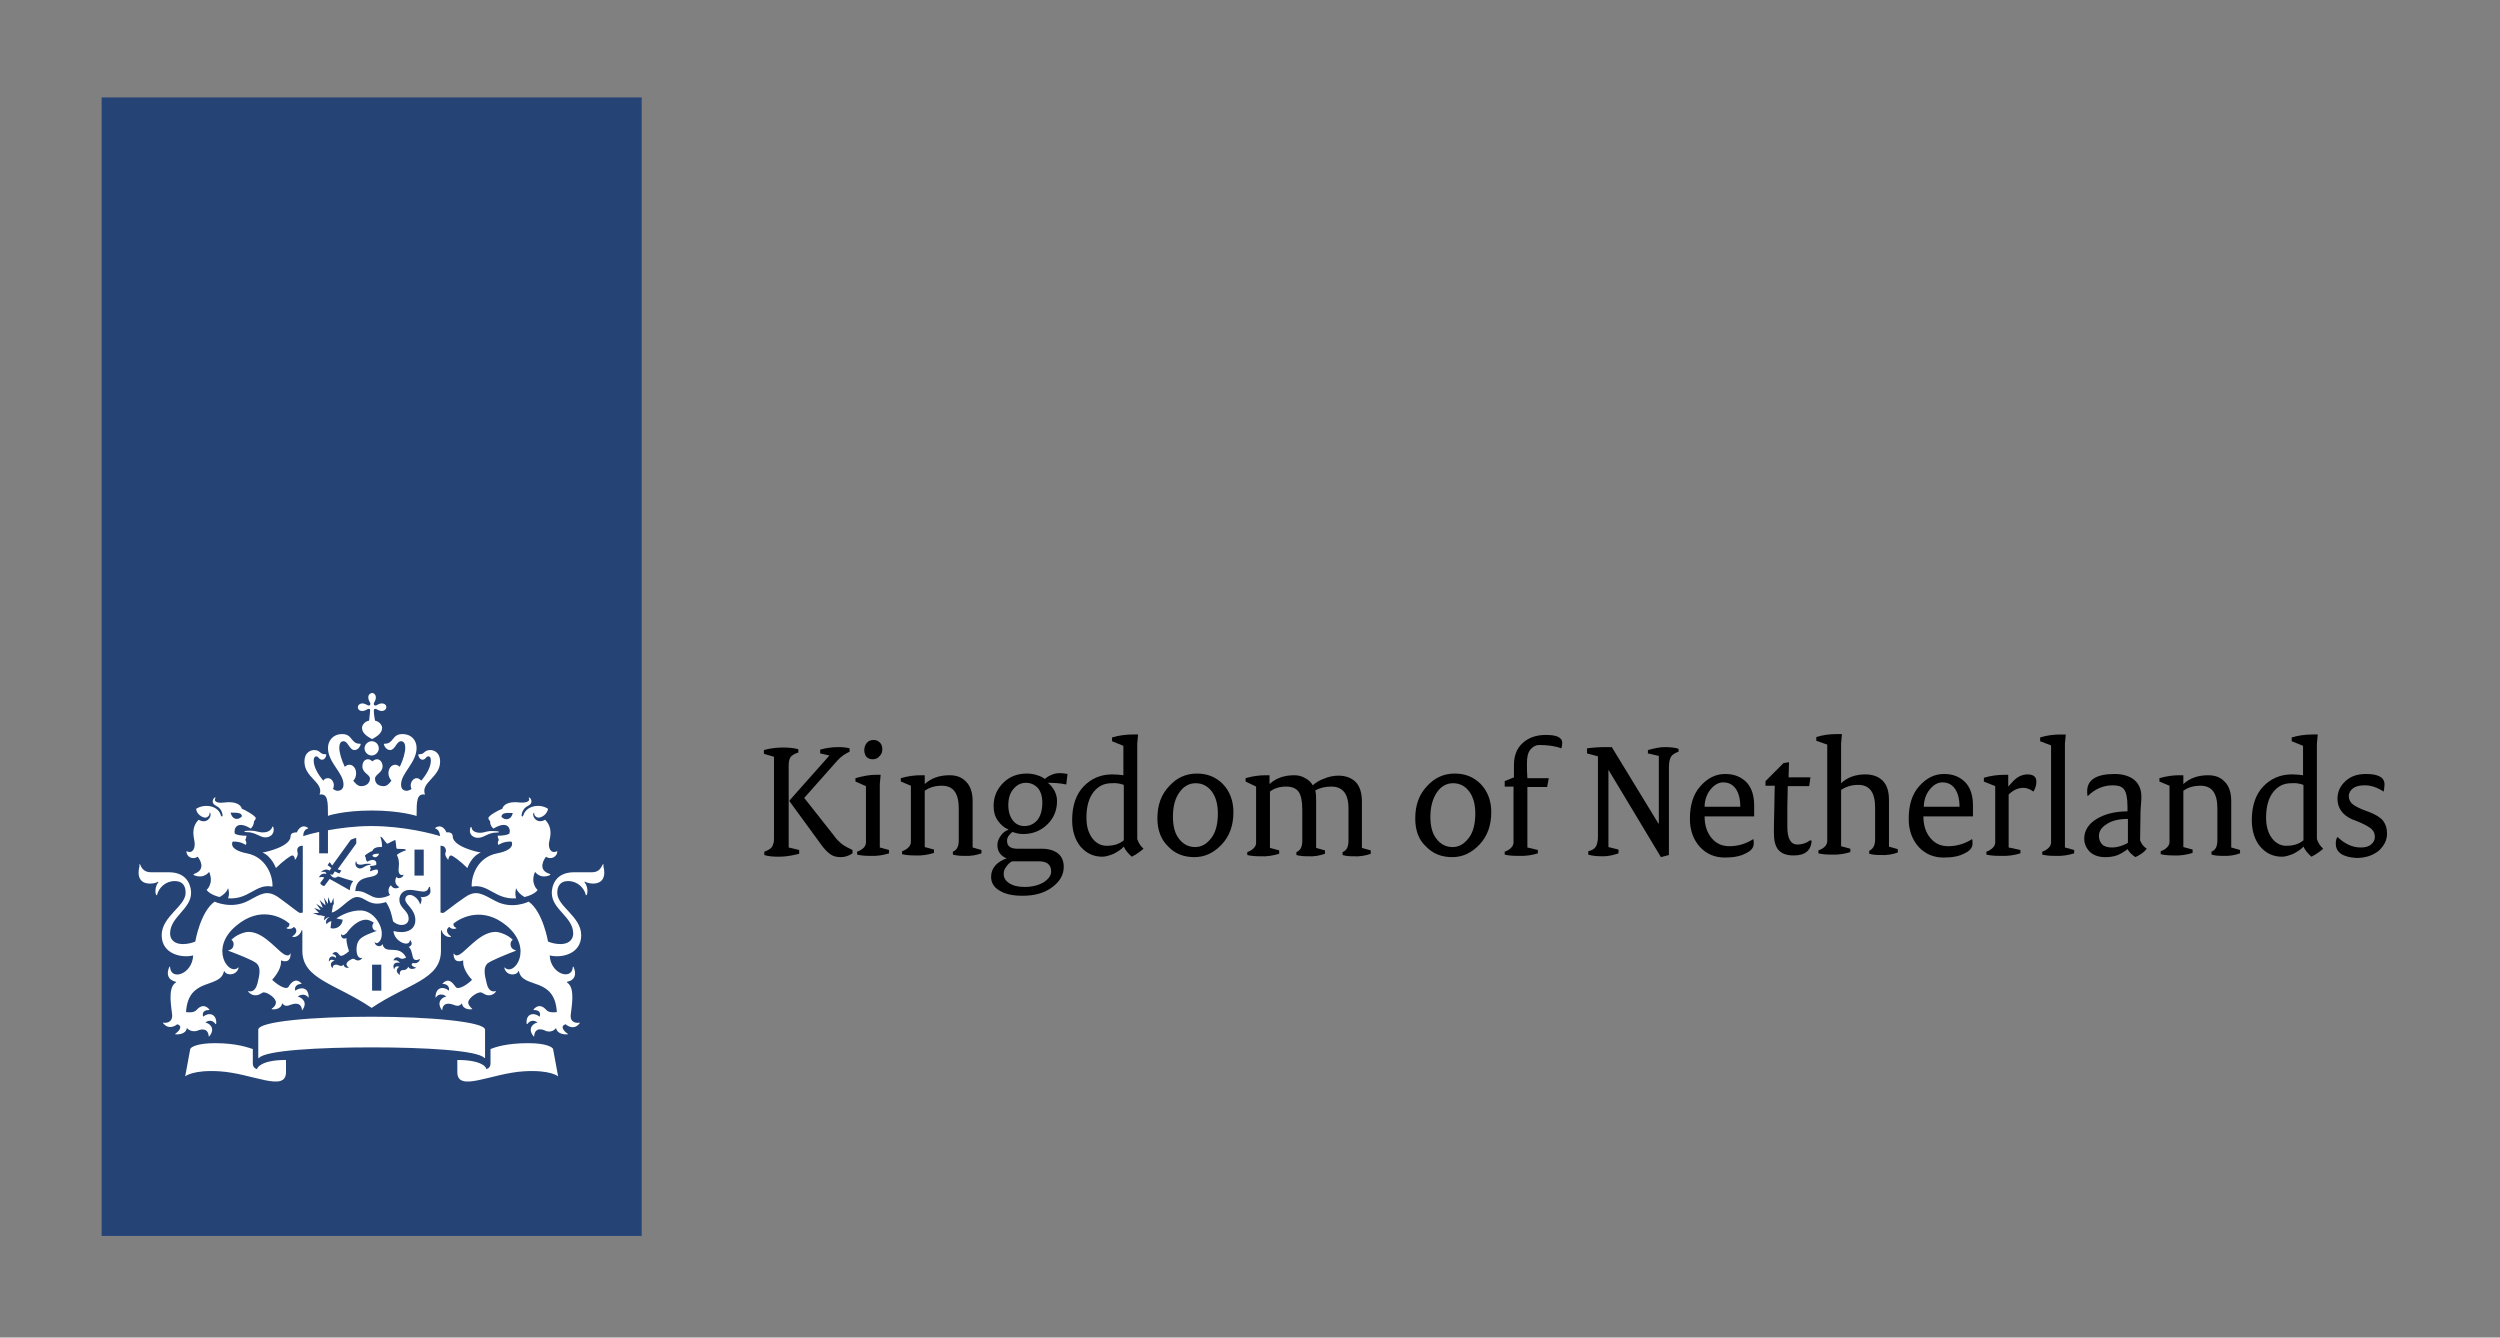 <?xml version="1.0" encoding="utf-8"?>
<!-- Generator: Adobe Illustrator 25.1.0, SVG Export Plug-In . SVG Version: 6.00 Build 0)  -->
<svg version="1.1" id="Layer_1" xmlns="http://www.w3.org/2000/svg" xmlns:xlink="http://www.w3.org/1999/xlink" x="0px" y="0px"
	 viewBox="0 0 595.3 318.5" style="enable-background:new 0 0 595.3 318.5;" xml:space="preserve">
<rect x="0" y="0" width="595.3" height="318.5" fill="#808080" stroke="none"/>
<style type="text/css">
	.st0{fill:#254475;}
	.st1{clip-path:url(#SVGID_2_);fill:#FFFFFF;}
	.st2{clip-path:url(#SVGID_2_);}
</style>
<rect x="24.2" y="23.2" class="st0" width="128.6" height="271.1"/>
<g>
	<defs>
		<rect id="SVGID_1_" width="595.3" height="318.5"/>
	</defs>
	<clipPath id="SVGID_2_">
		<use xlink:href="#SVGID_1_"  style="overflow:visible;"/>
	</clipPath>
	<path class="st1" d="M90.8,235.9h-2.2v-6.2h2.2V235.9z M100.9,208.5h-2.2v-6.2h2.2V208.5z M59.5,197.8c-0.2,0-1.3,0-1.3,0.2
		c0,0.2,0.5,0.1,1.3,0.2c1.8,0.3,2.5,1.2,3.7,1.2c1.1,0,2.3-0.8,1.9-2.4c-0.1-0.3-0.2-0.2-0.3,0c-0.2,0.7-1.1,1.2-2,1.2
		C61.6,198.3,61.3,197.8,59.5,197.8 M47.1,204c0.2,0.3,2.3,3-0.9,4.1c-0.1,0-0.2,0.2,0,0.3c2.4,1,3.6-0.8,3.6-0.8
		c1.2,2.8-0.6,4.3-0.6,4.3c0.3,0.5,1.4,1.3,3.1,1.7c0.7-0.4,1.6-1,2-2.1c0,0,0.5,1.2,0,2.4c4.9,0.4,6.6-3.5,10.4-2.8
		c0.1,0,0.2,0,0.2-0.2c0-2.4-1.5-6.8-6.1-7.7c-4.6-0.9-3.4-2.8-3.4-2.8c2-0.1,3.1,0.8,3.1,0.8c0.4-0.6-0.1-1.2-0.1-1.2
		c0.2-0.2,0.3-1,0.3-1c-2.2,0-2.8-0.5-2.8-0.5c-0.3-1.3,0.6-3.2,3.8-1.2c0.8-0.7,0.8-1.8,0.8-1.8c0.2-0.1,0.4-0.5,0.4-0.7
		c0-0.5-2.6-2-3.3-2.2c-0.2-0.8-1.2-1.9-4.3-1.5c-1.5,0.2-2.5-0.2-2-1.1c0.1-0.1-0.2-0.2-0.3,0c-0.3,0.3-0.8,1.3,0.5,1.9
		c1.4,0.7,1.5,2.1,1.5,2.3c0,0.3-0.3,0.3-0.4,0c-0.6-2.4-3.9-2.9-5.9-1.6c0.1,1.3,1.5,2.1,2.2,2.1c0.4,0,1-0.4,1-1
		c0-0.3,0.1-0.3,0.2,0c0.3,0.9-0.9,2.6-2.8,1.5c-1.9,1.9-1.1,4.2-1,5.1c0.3,1.6-0.4,3.1-1.8,2.4c-0.1,0-0.1-0.1-0.1,0.1
		C44.4,203.8,45.6,204.9,47.1,204 M57.6,194.4c-0.9,1-2.3,0.8-2.7-0.9C56.8,193.5,57.6,193.6,57.6,194.4 M114.3,198.3
		c-1,0-1.9-0.4-2-1.2c0-0.2-0.2-0.3-0.3,0c-0.5,1.6,0.7,2.4,1.8,2.4c1.3,0,2-0.9,3.7-1.2c0.8-0.1,1.3,0,1.3-0.2
		c0-0.2-1.2-0.2-1.3-0.2C115.8,197.8,115.5,198.3,114.3,198.3 M132.7,202.8c0-0.2-0.1-0.1-0.1-0.1c-1.4,0.7-2.2-0.8-1.8-2.4
		c0.2-0.9,0.9-3.2-1-5.1c-1.9,1.1-3.1-0.7-2.8-1.5c0.1-0.2,0.2-0.3,0.2,0c0,0.6,0.6,1,1,1c0.8,0,2.1-0.8,2.3-2.1
		c-1.9-1.3-5.2-0.8-5.9,1.6c-0.1,0.3-0.4,0.3-0.4,0c0-0.2,0.1-1.6,1.5-2.3c1.3-0.6,0.8-1.6,0.5-1.9c-0.1-0.1-0.4-0.1-0.3,0
		c0.5,0.8-0.6,1.2-2,1.1c-3.1-0.4-4.1,0.7-4.3,1.5c-0.7,0.2-3.3,1.6-3.3,2.2c0,0.2,0.2,0.6,0.4,0.7c0,0-0.1,1.1,0.8,1.8
		c3.3-2,4.2-0.1,3.8,1.2c0,0-0.6,0.5-2.8,0.5c0,0,0.1,0.8,0.3,1c0,0-0.5,0.6-0.1,1.2c0,0,1.1-0.9,3.1-0.8c0,0,1.2,1.9-3.4,2.8
		c-4.7,0.9-6.1,5.3-6.1,7.7c0,0.1,0,0.2,0.2,0.2c3.8-0.7,5.5,3.2,10.4,2.8c-0.4-1.1,0-2.4,0-2.4c0.4,1,1.3,1.7,2,2.1
		c1.7-0.4,2.9-1.2,3.1-1.7c0,0-1.8-1.5-0.6-4.3c0,0,1.2,1.8,3.5,0.8c0.2-0.1,0.2-0.2,0-0.3c-3.2-1-1.1-3.8-0.9-4.1
		C131.4,204.9,132.7,203.8,132.7,202.8 M122.1,193.6c-0.3,1.6-1.8,1.9-2.7,0.9C119.5,193.6,120.3,193.5,122.1,193.6 M87.7,166.1
		c0,0.4,0.2,0.8,0.3,1c0.3,0.4,0.2,0.6,0.1,0.8c-0.1,0.1-0.4,0.2-0.8-0.1c-0.2-0.1-0.6-0.3-1-0.3c-0.7,0-1.1,0.5-1.1,0.9
		s0.3,0.9,1.1,0.9c0.4,0,0.8-0.2,1-0.3c0.4-0.3,0.6-0.2,0.8-0.1c0.1,0.1-0.1,1.6-0.2,2.7c-1.2,0.2-1.7,1.2-1.7,1.7
		c0,1.4,1.5,2.2,2.4,2.7c0.9-0.5,2.4-1.3,2.4-2.7c0-0.5-0.6-1.5-1.7-1.7c-0.2-1.1-0.4-2.5-0.2-2.7c0.1-0.1,0.4-0.2,0.8,0.1
		c0.2,0.1,0.6,0.3,1,0.3c0.7,0,1.1-0.5,1.1-0.9s-0.3-0.9-1.1-0.9c-0.4,0-0.8,0.2-1,0.3c-0.4,0.3-0.6,0.2-0.8,0.1
		c-0.1-0.1-0.2-0.4,0.1-0.8c0.1-0.2,0.3-0.6,0.3-1c0-0.7-0.5-1.1-0.9-1.1C88.1,165.1,87.7,165.4,87.7,166.1 M88.5,176.5
		c-0.9,0-1.7,0.8-1.7,1.7c0,0.9,0.8,1.7,1.7,1.7c0.9,0,1.7-0.8,1.7-1.7C90.2,177.3,89.5,176.5,88.5,176.5 M88.5,193
		c6.9,0,10.7,1.3,10.7,1.3c0-3.5,0-5.4,2-5.1c-1.1-2.9,3.6-4.1,3.6-7.8c0-2.5-1.8-2.8-2.3-2.8c-1.6,0-1.3,1-2.6,1
		c-0.2,0-0.3,0-0.3,0.1c0,0.4,0.4,1.2,1,1.2c0.8,0,0.8-0.8,1.4-0.8c0.3,0,0.6,0.2,0.6,1c0,1.6-1.1,3.4-2.3,4.8
		c-0.3-0.4-0.7-0.6-1.1-0.6c-0.7,0-1.4,0.8-1.4,1.7c0,0.4,0.1,0.6,0.2,0.9c-0.4,0.2-0.8,0.4-1.1,0.4c-0.6,0-1.4-0.2-1.4-1.5
		c0-2.7,3.7-5.2,3.7-8.7c0-1.7-1.1-3.3-3.4-3.3c-2.5,0-2,2.3-4.2,2.3c-0.1,0-0.2,0-0.2,0.1c0,0.1,0.4,1.4,1.5,1.4
		c1.2,0,1.5-2.1,2.6-2.1c0.4,0,1,0.2,1,1.6c0,1.1-0.5,2.8-1.3,4.5c-0.3-0.3-0.7-0.5-1.1-0.5c-0.9,0-1.6,0.9-1.6,2
		c0,0.7,0.3,1.3,0.7,1.8c-0.5,0.7-1.1,1.3-1.8,1.3c-1.5,0-2.1-0.8-2.1-1.8c0-1,1.8-1.4,1.8-2.9c0-1.1-0.7-1.7-1.3-1.7
		c-0.7,0-1.1,0.5-1.1,0.5c-0.1,0-0.4-0.5-1.1-0.5c-0.7,0-1.3,0.6-1.3,1.7c0,1.6,1.8,1.9,1.8,2.9c0,0.9-0.7,1.8-2.1,1.8
		c-0.8,0-1.3-0.6-1.9-1.3c0.5-0.4,0.7-1.1,0.7-1.8c0-1.1-0.7-2-1.6-2c-0.4,0-0.8,0.2-1.1,0.5c-0.8-1.7-1.3-3.4-1.3-4.5
		c0-1.4,0.6-1.6,1-1.6c1.1,0,1.4,2.1,2.6,2.1c1.1,0,1.5-1.3,1.5-1.4c0-0.1-0.1-0.1-0.2-0.1c-2.2,0-1.7-2.3-4.2-2.3
		c-2.3,0-3.4,1.7-3.4,3.3c0,3.5,3.7,5.9,3.7,8.7c0,1.2-0.8,1.5-1.4,1.5c-0.3,0-0.6-0.1-1.1-0.4c0.1-0.3,0.2-0.6,0.2-0.9
		c0-0.9-0.6-1.7-1.4-1.7c-0.5,0-0.9,0.2-1.1,0.6c-1.2-1.4-2.3-3.2-2.3-4.8c0-0.8,0.4-1,0.6-1c0.6,0,0.6,0.8,1.4,0.8
		c0.6,0,1-0.7,1-1.2c0-0.1-0.2-0.1-0.3-0.1c-1.3,0-1.1-1-2.6-1c-0.5,0-2.3,0.3-2.3,2.8c0,3.8,4.7,4.9,3.6,7.8c2-0.3,2,1.6,2,5.1
		C77.8,194.3,81.7,193,88.5,193 M76,198.1c-1.9,0.4-3.2,0.8-3.8,1c0-0.8,0.3-1.6,1.1-1.8c0.1,0,0.1-0.1,0-0.2
		c-1.7-1.1-2.6,1-2.6,1.1c-0.6,0-1.5,0.1-1.5,0.9c0,2.4-5.4,3.7-6.7,3.9c2.2,0.9,3.2,3.7,3.2,3.7c1.6-1.6,3.5-3,3.9-3
		c0.4,0,0.6,0.5,0.6,0.9c0,0.1,0.1,0.1,0.2,0c0.8-1.3,0.4-1.5,0.4-1.9c-0.1-0.3,0-1.4,1.3-1.3v15.9l-0.6,0.1
		c-0.3,0.1-2.6-1.9-5.3-3.8c-2.7-1.8-4.1-0.7-7.1,0.9c-4,2.1-8,0.2-8,0.2c-3.4,2.4-4.6,9.5-4.6,9.5c-0.7,0.3-1.8,0.6-2.9,0.6
		c-2.6,0-3.1-1.6-3.1-2.5c0-4,5-5.8,5-9.7c0-1-0.4-4.9-5.3-4.9c-0.6,0-4.3,0-4.3,0c-1.8,0-2.3-1.3-2.5-1.8c-0.1-0.2-0.3-0.1-0.2,0.1
		c0.1,0.3-0.2,0.8-0.2,1.8c0,1.6,0.9,2.6,2.7,2.6c0.8,0,1.6-0.2,1.8-0.4c0.2-0.1,0.3,0.1,0.2,0.1c-0.8,0.9-0.8,2.6-0.5,3
		c0.1,0.1,0.2,0.1,0.2,0c0.4-1.7,2-3.3,4.2-3.3c2.6,0,2.6,2.2,2.6,2.8c0,3.2-5.7,5.6-5.7,10.1c0,4.5,4.8,5.5,7.5,4.8
		c-0.2,4.5-5.3,6.1-5.5,2.8c0-0.2-0.1-0.2-0.2,0c-0.7,1.6-0.4,3,1.6,3.5c0.1,0,0.1,0.1-0.1,0.2c-2,1.3-0.9,6.2-0.8,7.7
		c0.1,2.1-2,1.9-2.1,1.8c-0.1,0-0.2,0,0,0.2c1.5,1.8,3.3,0.2,3.3,0.2c1.4,0.4,0.5,1.6-0.4,2.2c-0.1,0.1-0.1,0.2,0,0.2
		c0.2,0,2.4,0.2,2.7-1.5c1,1.1,2.4,0.7,2.6,0.6c0.4-0.2,2.4-0.9,2.6,1.3c0,0.2,0.1,0.1,0.2,0c1.5-1.9-0.1-3.1-1-3.2
		c0.1-0.1,1.3-1.1,2.4,0.3c0.1,0.1,0.1,0.1,0.2-0.1c0.1-2.4-1.9-2.7-3.1-1.6c-0.1-0.2-0.5-1.6,1.4-1.6c0,0,0.1-0.1,0-0.2
		c-1.5-1.6-2.7-0.1-3,0.2c-0.7,0.8-2.3,0.5-2.5,0.5c0.5-8.4,8-5.5,9-9.6c0-0.2,0.1-0.1,0.2-0.1c0.3,1,2.8,1.1,3.3-0.8
		c0-0.1,0-0.2-0.1-0.1c-2.2,2.1-7-4.6-0.4-10c5.6-4.7,10.7-2.1,12.6-0.5c0.1,0.7-0.3,0.9-0.6,1c-0.1,0-0.1,0.1,0,0.2
		c0.5,0.2,1.3,0.1,1.7-0.4c1.2,0.9,0.2,1.9-0.3,2.2c-0.1,0.1-0.1,0.2,0,0.2c1.1,0.2,2-0.9,2.1-1.6l0.2,0.1v4.8
		c0,6.8,7.9,7.8,16.5,13.6c8.6-5.8,16.5-6.7,16.5-13.6v-4.8l0.2-0.1c0,0.7,1,1.8,2.1,1.6c0.1,0,0.2-0.1,0-0.2
		c-0.5-0.3-1.5-1.4-0.3-2.2c0.4,0.5,1.1,0.6,1.6,0.4c0.1-0.1,0.1-0.1,0-0.2c-0.3-0.1-0.7-0.3-0.6-1c1.9-1.5,7-4.1,12.6,0.5
		c6.6,5.5,1.8,12.2-0.4,10c-0.1-0.1-0.1,0-0.1,0.1c0.5,2,3,1.8,3.3,0.8c0-0.1,0.1-0.2,0.2,0.1c1,4.1,8.5,1.1,9,9.6
		c-0.2,0-1.8,0.3-2.5-0.5c-0.3-0.3-1.5-1.8-3-0.2c-0.1,0.1,0,0.2,0,0.2c1.9,0,1.5,1.3,1.4,1.6c-1.3-1.1-3.3-0.8-3.1,1.6
		c0,0.2,0.1,0.2,0.2,0.1c1.1-1.4,2.3-0.4,2.4-0.3c-0.9,0.1-2.5,1.3-1,3.2c0.1,0.1,0.2,0.2,0.2,0c0.2-2.3,2.2-1.5,2.6-1.3
		c0.3,0.2,1.7,0.6,2.6-0.6c0.4,1.7,2.5,1.5,2.7,1.5c0.2,0,0.2-0.1,0-0.2c-0.9-0.6-1.8-1.8-0.4-2.2c0,0,1.8,1.7,3.3-0.2
		c0.1-0.2,0-0.2,0-0.2c-0.2,0.1-2.3,0.3-2.1-1.8c0.1-1.5,1.2-6.4-0.8-7.7c-0.1-0.1-0.2-0.2-0.1-0.2c2-0.4,2.3-1.9,1.6-3.5
		c-0.1-0.2-0.2-0.2-0.2,0c-0.2,3.2-5.3,1.7-5.5-2.8c2.8,0.7,7.5-0.3,7.5-4.8c0-4.5-5.7-6.8-5.7-10.1c0-0.5,0-2.8,2.6-2.8
		c2.2,0,3.8,1.6,4.2,3.3c0,0.1,0.1,0.1,0.2,0c0.3-0.4,0.3-2.1-0.5-3c-0.1-0.1,0-0.2,0.2-0.1c0.2,0.1,1,0.4,1.8,0.4
		c1.8,0,2.7-1,2.7-2.6c0-1-0.3-1.5-0.2-1.8c0.1-0.2-0.1-0.3-0.2-0.1c-0.3,0.5-0.7,1.8-2.5,1.8c0,0-3.7,0-4.3,0
		c-4.9,0-5.3,3.9-5.3,4.9c0,4,5.1,5.7,5.1,9.7c0,0.9-0.5,2.5-3.1,2.5c-1.1,0-2.2-0.3-2.9-0.6c0,0-1.2-7.1-4.6-9.5c0,0-4,2-8-0.2
		c-3-1.6-4.5-2.7-7.1-0.9c-2.7,1.8-5,3.8-5.3,3.8l-0.6-0.1v-15.9c1.2-0.1,1.3,1,1.3,1.3c-0.1,0.4-0.5,0.7,0.4,1.9
		c0.1,0.1,0.2,0.1,0.2,0c0-0.3,0.2-0.9,0.6-0.9c0.4,0,2.3,1.4,3.9,3c0,0,0.9-2.8,3.2-3.7c-1.3-0.2-6.7-1.5-6.7-3.9
		c0-0.8-0.9-1-1.5-0.9c0-0.1-0.9-2.2-2.6-1.1c-0.1,0.1-0.1,0.2,0,0.2c0.7,0.2,1,0.9,1.1,1.8c-1.6-0.5-8.4-2.4-16.4-2.4
		c-3.9,0-7.5,0.5-10.3,1v5.5H76V198.1 M61.2,254.6c-0.6-0.2-1-0.6-1-1.4v-3.4c-1-0.3-3.7-1.4-9-1.4c-4.4,0-5.8,1-5.9,1.4l-1.2,6.5
		c0,0,1.8-1.6,8.2-1.2c7.8,0.5,15.8,5.1,15.8,0.2v-2.9C62.1,252.4,61.2,254.3,61.2,254.6 M108.9,252.4v2.9c0,4.9,8,0.3,15.8-0.2
		c6.4-0.4,8.2,1.2,8.2,1.2l-1.2-6.5c-0.1-0.4-1.5-1.4-5.9-1.4c-5.3,0-8,1-9,1.4v3.4c0,0.8-0.4,1.2-1,1.4
		C115.9,254.3,115,252.4,108.9,252.4 M88.5,249.4c12.5,0,25.2,0.7,26.8,2.5c0.1,0.1,0.2,0,0.2-0.1l0-6.6c0-1.9-13.1-3.1-27-3.1
		c-13.9,0-27,1.1-27,3.1l0,6.6c0,0.1,0.1,0.3,0.2,0.1C63.3,250.1,76,249.4,88.5,249.4 M77.4,218.2l-1.3-0.3L76,218l-1.5-0.6
		c0,0,1.1,0,1.3,0c0.1,0,0.1-0.1,0.1-0.1c-0.6-0.6-1.1-1.1-1.1-1.1s0.6,0.2,1.4,0.5c0.1,0,0.1,0,0.1-0.1c-0.4-0.6-1-1.4-1-1.4
		s1.2,0.8,1.4,0.9c0.1,0.1,0.1,0,0.1-0.1c-0.3-0.8-0.7-1.7-0.7-1.7l1.3,1.2c0.1,0.1,0.1,0,0.1-0.1c-0.1-0.6-0.4-1.7-0.4-1.7l0.9,1.4
		c0.1,0.1,0.1,0.1,0.1,0c0-0.3,0-1.5,0-1.5s0.4,0.9,0.6,1.4c0,0.1,0.1,0.1,0.2,0c0.1-0.1,0.5-1.2,0.5-1.2l0.1,1.6l-0.2,0l-0.3,1.9
		c1.9-0.4,4.2-3.7,6-3.7c2.1,0,2.9,2.5,6.9,1.2c1,1.5,1.3,2.8,1.7,4.6c1.5,1.4,3.7,1,3.7-0.6c0-2.1-2.2-2.4-2.2-4.6
		c0-1,0.7-2.3,2.5-2.3c1,0,2.4,0.4,3.2,0.4c1,0,1.2-0.7,1.3-1c0.1-0.2,0.4-0.1,0.3,0c0,0.2,0.1,0.5,0.1,0.9c0,1.4-2,1.5-2.2,1.4
		c-0.1-0.1-0.2,0-0.1,0.1c0.3,0.2,0.2,1-0.1,1.6c0,0.1-0.1,0-0.1,0c-0.2-1-1.4-2.2-2.4-2.2c-0.4,0-1.1,0.2-1.1,1.1
		c0,1.2,2.4,2.3,2.4,4.9c0,2.6-2.6,3.3-5.2,2.6c0.1,2.5,3.8,4,3.9,2.2c0-0.1,0.1,0,0.1,0c0.6,0.8,0.3,1.3-0.4,1.6
		c0.6,0.3,0.8,1.6,1,2.4c0.3,1.2,1.5,0.5,1.6,0.5c0.1,0,0.1,0,0.1,0.1c-0.5,1.2-1.7,0.8-1.7,0.8c-0.7,0.5,0.1,0.9,0.7,1.1
		c0.1,0,0.1,0.1,0,0.1c-0.4,0.2-1.4,0.5-1.8-0.3c-0.3,0.8-1,0.8-1.3,0.8c-0.5,0-0.8,0.5-0.7,1.1c0,0.1,0,0.1-0.1,0
		c-1.1-0.8-0.5-1.6,0-1.9c-0.1,0-0.9-0.4-1.2,0.5c0,0.1-0.1,0.1-0.1,0c-0.5-1.3,0.6-1.7,1.4-1.4c-0.1-0.2-0.5-0.8-1.5-0.6
		c0,0-0.1,0,0-0.1c0.2-0.4,0.7-1,1.6-0.4c0.5,0.3,1.3-0.1,1.4-0.2c-1.7-3.3-4.9-0.5-5.6-3.1c0-0.1-0.1-0.1-0.1,0
		c-0.2,0.6-1.6,0.6-1.8-0.5c0-0.1,0-0.1,0.1,0c0.2,0.2,0.6,0.4,1.2-0.4c0.4-0.6,0.4-1.3,0.4-1.8c0-2-2-5.4-5.1-5.4
		c-2,0-4.1,0.8-5.7,1.9l1.5,0.3c-0.1,1.5-1.6,2.4-2.9,2l0.2-1.7c-0.2,0.1-0.8,0.3-1.1,0.7c0,0-0.1,0-0.1,0c-0.3-1,0.5-1.5,0.8-1.6
		c0,0,0,0,0,0c-0.7,0-1.1,0.5-1.2,0.7c0,0,0,0-0.1,0C77.2,219,77.1,218.5,77.4,218.2 M81.8,229.7c-0.6,0.7-1.1,0-1.8,0
		c-0.7,0-0.8,0.6-0.8,0.8c0,0,0,0.1-0.1,0c-0.8-1.1,0.1-1.7,0.6-1.7c-0.1-0.1-0.9-0.6-1.3,0.1c0,0.1-0.1,0-0.1,0
		c0-1.3,1-1.4,1.7-0.8c0.1-0.5-0.2-0.8-0.8-0.9c-0.1,0-0.1,0,0-0.1c0.2-0.3,0.5-0.4,0.7-0.4c0.7,0,0.8,0.9,1.3,0.9
		c0.7,0,1.8-1,1.9-1.1c0-0.1-0.7-1.9-0.6-3.1c0,0,0-0.1-0.1,0c-0.3,0.2-1.2,0.2-1.2-0.9c0-0.1,0-0.1,0.1,0c0.4,0.5,1-0.1,1.3-0.4
		c0.3-0.4,2.2-3.1,4.6-3.1c0.5,0,1.2,0.3,1.8,0.7c-0.8,1,0,2,0.6,1.9c0.1,0,0.1,0.1,0,0.1c-3.2,1.2-4.7,1.7-4.7,4.4
		c0,1.4,0.5,2.2,1.3,2c0.1,0,0.1,0,0,0.1c-0.3,0.4-0.7,0.5-0.9,0.5c-0.7,0-0.8-0.4-1.2-0.4c-0.4,0-1.6,0.7-1.6,1.3
		c0,0.2,0.1,0.5,0.6,0.8c0,0,0,0,0,0C82.9,230.5,82,230.6,81.8,229.7 M90.3,203.3c-1-0.1-1.7,0.2-1.6,0.5
		C89.1,204.3,89.8,204.3,90.3,203.3 M86.6,205.8c0.7-0.2,1.5-0.1,1.6-0.1c0.1,0,0.1,0.2,0,0.2c-1.5,0.2-1.6,0.9-2.5,0.9
		c-0.6,0-1.3-0.6-1-1.6c0-0.1,0.1-0.1,0.2,0C84.8,205.7,85.4,206.1,86.6,205.8 M67.2,238.9c1,1.3,1.9,0.1,3.2,0.1
		c0.6,0,1.4,0.2,1.5,1.5c0,0.1,0.1,0.1,0.1,0c1.4-1.9-0.2-3-1.1-3.2c0.2-0.2,1.6-1,2.5,0.2c0.1,0.1,0.1,0,0.1,0
		c0-2.4-1.8-2.6-3.2-1.6c-0.3-1,0.5-1.6,1.4-1.6c0.1,0,0.1-0.1,0.1-0.1c-1.6-1.8-2.9,0.4-3.1,0.8c-0.7,0.9-3-0.8-3.9-1.7
		c0,0,2.1-2.2,2.1-4.1c0-0.1,0-0.3,0-0.4c0-0.1,0-0.1,0.1-0.1c0.2,0.1,0.5,0.2,0.8,0.2c0.5,0,1.4-0.1,1.4-1.8c0-0.1-0.1-0.1-0.1,0
		c-0.2,0.4-0.5,0.4-0.7,0.4c-1.7,0-5.1-5.6-9.2-5.6c-1.1,0-3.1,0.8-4.1,1.9c0.5,0.3,0.6,0.9,0.5,1.3c-0.1,0.7-0.6,1.1-1.2,1.2
		c-0.1,0-0.1,0.1,0,0.1c2.1,0.8,5.8,2.2,6.7,3c1,0.9,0.8,2.5,0.2,4.8c-0.6,2.2-1.8,1.9-2.2,1.8c-0.1,0-0.1,0,0,0.1
		c0.5,0.7,1.2,0.9,1.7,0.9c1.1,0,1.5-0.7,2-0.7c0.9,0,2.9,1.3,2.9,2.4c0,0.6-0.4,1.1-1,1.5c0,0,0,0.1,0,0.1
		C65,240.4,66.9,240.5,67.2,238.9 M112.5,240.3C112.6,240.3,112.6,240.2,112.5,240.3c-0.5-0.5-1-1-1-1.6c0-1,2-2.4,2.9-2.4
		c0.6,0,1,0.7,2,0.7c0.6,0,1.2-0.2,1.7-0.9c0,0,0-0.1,0-0.1c-0.4,0.1-1.7,0.4-2.2-1.8c-0.6-2.3-0.8-3.9,0.2-4.8
		c0.9-0.7,4.6-2.2,6.7-3c0.1,0,0.1-0.1,0-0.1c-0.6-0.2-1.1-0.5-1.2-1.2c-0.1-0.4,0-1,0.5-1.3c-1-1.1-3.1-1.9-4.1-1.9
		c-4.1,0-7.6,5.6-9.2,5.6c-0.2,0-0.5-0.1-0.7-0.4c-0.1-0.1-0.1-0.1-0.1,0c0,1.7,0.9,1.8,1.4,1.8c0.3,0,0.6-0.1,0.8-0.2
		c0.1,0,0.1,0,0.1,0.1c0,0.1,0,0.2,0,0.4c0,2,2.1,4.1,2.1,4.1c-0.9,1-3.3,2.6-3.9,1.7c-0.3-0.3-1.5-2.6-3.1-0.8
		c-0.1,0.1,0,0.1,0.1,0.1c0.9,0,1.6,0.6,1.4,1.6c-1.3-1.1-3.2-0.9-3.2,1.6c0,0.1,0.1,0.1,0.1,0c0.9-1.3,2.3-0.4,2.5-0.2
		c-0.9,0.1-2.5,1.2-1.1,3.2c0.1,0.1,0.1,0.1,0.1,0c0.1-1.3,0.9-1.5,1.5-1.5c1.3,0,2.2,1.2,3.2-0.1
		C110.2,240.5,112.1,240.4,112.5,240.3 M79.3,208.2c-0.1,0.2-0.6,0-0.7-0.1c0,0,0,0,0,0c0.1,0.2,0.5,0.9,1.1,0.9
		c0.3,0,0.7-0.2,0.8-0.3c0,0,2.4,0.8,3.6,1.1c-0.5,0.6-0.8,1.4-0.8,2.2c-1-0.6-4.8-2.7-4.8-2.7l-1.2,1.6c-0.2,0.3-1.2-0.4-1-0.7
		l0.9-1.2c-0.3-0.3-1-0.1-1.2-0.1c0,0-0.1,0,0-0.1c0.1-0.2,0.6-1,1.7-0.7c0-0.7-1-0.5-1.3-0.4c0,0,0,0,0,0c0.3-0.3,1.1-1,2.1-0.4
		l0.4-0.6L78,206l0.5-0.7l0.6,0.8l4.4-6.1c0.1-0.1,1-0.4,1.3-0.5c0,0.3,0.1,1.3,0,1.4l-4.4,6.1l0.9,0.3l-0.5,0.7l-1.1-0.5
		L79.3,208.2z M94.9,207.2c0,0.6,0.3,1.4,1.1,1.1c0,0,0.1,0,0.1,0c-0.1,0.6-1.2,1.2-1.7,0.5c-0.5,1-0.3,1.8,0.6,2.4
		c0.1,0,0.1,0.1,0,0.1c-0.6,0.4-1.5,0.3-1.9-0.5c-0.8,0.6-0.7,1.9-0.2,2.3c0,0-2.2,1.3-4.2,0.4c-1.3-0.6-2.4-1.5-4.1-1.3
		c0.2-2.4,1.4-3,3.6-3.4c1.8-0.3,2-1.1,1.7-1.7c-0.6-0.2-1.7,0.4-1.7,0.4c-0.2-0.3,0.1-0.7,0.1-0.7c-0.1-0.1-0.2-0.6-0.2-0.6
		c1.2,0,1.5-0.3,1.5-0.3c0.2-1.3-1.1-1.4-2.1-0.7c-0.5-0.4-0.4-1-0.4-1c-0.1-0.1-0.2-0.3-0.2-0.4c0-0.3,1.5-1.1,1.8-1.2
		c0.1-0.4,0.6-1,2.2-0.9c0.2-0.4-0.1-1.9-0.3-2.3c-0.1-0.1,0-0.2,0.2-0.1c0.5,0.3,1.1,1.6,1.5,1.6c0,0,1.7-0.9,1.8-0.9
		c0.1,0,0.3,2,0.3,2c0.2,0.3,1.6,0,2.2,0.3c0.1,0.1,0.1,0.2,0,0.2c-0.4,0.1-1.8,0.7-2.1,1.1C95.3,205,94.9,206.7,94.9,207.2"/>
	<path class="st2" d="M181.9,179.5v-0.9c1.4-0.4,3-0.6,4.5-0.6c1.4,0,2.6,0.1,3.7,0.4v0.8c-0.8,0.2-1.4,0.6-1.8,1
		c-0.3,0.4-0.5,1.1-0.5,2v19.6l2.5,0.6v0.9c-1.6,0.4-3.1,0.7-4.8,0.7c-1.5,0-2.6-0.1-3.5-0.4v-0.8c0.8-0.3,1.4-0.6,1.8-1.1
		c0.3-0.5,0.5-1.1,0.5-1.9v-19.6L181.9,179.5z M188,190.8v-0.2l9.5-10.7v0l-2.2-0.5v-0.9c1.4-0.4,2.9-0.6,4.3-0.6
		c1.1,0,2,0.1,2.7,0.3v0.8c-1.1,0.5-2.1,1.2-2.9,2.1l-7.9,8.9l7.1,9c0.6,0.9,1.3,1.5,1.9,2c0.6,0.5,1.5,0.9,2.5,1.4v0.8
		c-0.9,0.6-1.8,0.9-2.8,0.9c-1,0-1.8-0.2-2.5-0.7c-0.7-0.5-1.5-1.3-2.4-2.6L188,190.8z"/>
	<path class="st2" d="M203.7,186.1v-0.8c1.8-0.5,3.3-0.8,4.7-0.8h1.3l-0.2,2.2v15.1l2.2,0.6v0.8c-1.3,0.4-2.8,0.7-4.6,0.6
		c-1.2,0-2.2-0.1-3-0.3v-0.7c1.4-0.5,2.1-1.3,2.1-2.2v-13.4L203.7,186.1z M205.8,178.6c0-0.6,0.2-1.2,0.6-1.7c0.4-0.5,1-0.7,1.6-0.7
		c0.6,0,1.1,0.2,1.5,0.6c0.4,0.4,0.6,0.9,0.6,1.6c0,0.7-0.2,1.2-0.7,1.7c-0.4,0.5-1,0.7-1.6,0.7c-0.6,0-1.1-0.2-1.5-0.6
		C206,179.8,205.8,179.3,205.8,178.6"/>
	<path class="st2" d="M214.5,186.1v-0.8c1.7-0.5,3.3-0.7,4.8-0.7h0.9v2.1c1.5-1.4,3.5-2.1,5.9-2.1c1.7,0,3,0.5,4,1.6
		c1,1,1.5,2.6,1.5,4.5v11.1l2.1,0.6v0.8c-1.1,0.4-2.5,0.7-4.2,0.6c-1,0-1.9-0.1-2.6-0.3v-0.7c1-0.4,1.4-1.3,1.4-2.7v-7.6
		c0-3.6-1.3-5.4-4-5.4c-1.7,0-3,0.4-4.1,1.2v13.4l2.2,0.6v0.8c-1.3,0.4-2.8,0.7-4.6,0.6c-1.2,0-2.2-0.1-3-0.3v-0.7
		c0.6-0.2,1.1-0.5,1.5-0.9c0.4-0.4,0.6-0.8,0.6-1.3v-13.4L214.5,186.1z"/>
	<path class="st2" d="M236,208.8c0-1,0.3-1.9,1-2.7c0.7-0.8,1.6-1.3,2.7-1.7v0c-1.4-0.6-2.2-1.6-2.2-3.2c0-0.8,0.3-1.5,0.8-2.2
		c0.5-0.7,1.1-1.2,1.8-1.4v-0.1c-1-0.4-1.8-1.1-2.5-2.1c-0.7-1-1-2.1-1-3.5c0-2.2,0.8-4,2.3-5.5c1.5-1.5,3.4-2.2,5.6-2.2
		c0.8,0,1.6,0.1,2.5,0.4s1.5,0.6,1.8,0.9c0.4-0.4,0.9-0.7,1.6-1c0.7-0.3,1.3-0.4,2-0.4c0.6,0,1.2,0.1,1.8,0.2l-0.3,2.5
		c-1.4-0.3-2.8-0.4-4.4-0.4v0c0.7,0.5,1.2,1.2,1.6,1.9c0.4,0.8,0.6,1.6,0.6,2.4c0,2.3-0.8,4.2-2.4,5.7c-1.6,1.5-3.5,2.2-5.7,2.2
		c-0.9,0-1.7-0.2-2.5-0.5c-0.3,0.2-0.6,0.5-0.9,0.9c-0.3,0.4-0.4,0.8-0.4,1.2c0,1.3,0.8,1.9,2.5,1.9l5.6,0h0.2
		c1.6,0,2.9,0.4,3.8,1.1c0.9,0.7,1.4,1.8,1.4,3.2c0,1.9-0.9,3.5-2.8,4.9c-1.9,1.4-4.2,2-7,2c-2.4,0-4.2-0.4-5.6-1.3
		C236.7,211.3,236,210.2,236,208.8 M239,208.1c0,0.9,0.4,1.6,1.3,2.2c0.9,0.6,2.1,0.9,3.7,0.9c1.8,0,3.3-0.4,4.5-1.1
		c1.2-0.8,1.8-1.6,1.8-2.6c0-1.6-1-2.4-2.9-2.4H241c-0.6,0.3-1,0.7-1.4,1.3C239.2,206.8,239,207.5,239,208.1 M240.1,191.7
		c0,1.6,0.4,2.8,1.1,3.7c0.7,0.9,1.7,1.3,2.7,1.3c1.3,0,2.3-0.5,3.1-1.4c0.8-1,1.2-2.4,1.2-4.2c0-1.5-0.4-2.7-1.1-3.5
		c-0.8-0.8-1.7-1.2-2.8-1.2c-1.2,0-2.2,0.5-3,1.5C240.5,188.8,240.1,190.1,240.1,191.7"/>
	<path class="st2" d="M255.3,195.3c0-3.4,0.9-6.1,2.7-8c1.8-1.9,4.1-2.9,6.8-2.9c1.1,0,2,0.1,2.7,0.2v-7l-2.7-1.1v-0.9
		c1.7-0.5,3.3-0.7,4.9-0.7h1.3l-0.2,2.2v22.7c0.3,0.9,0.8,1.7,1.5,2.3c-0.7,0.6-1.6,1.3-2.8,1.9c-0.8-0.7-1.5-1.5-1.9-2.4
		c-0.6,0.7-1.5,1.2-2.4,1.7c-1,0.4-1.9,0.7-2.7,0.7c-2.1,0-3.8-0.8-5.2-2.4C256,200,255.3,197.9,255.3,195.3 M258.7,194.7
		c0,2.1,0.5,3.7,1.4,4.9c0.9,1.2,2.1,1.8,3.4,1.8c1.7,0,3-0.4,4.1-1.3v-13.2c-0.8-0.3-1.8-0.5-2.9-0.4c-1.8,0-3.2,0.7-4.3,2.1
		C259.3,190,258.7,192,258.7,194.7"/>
	<path class="st2" d="M275.6,194.9c0-3.2,0.9-5.7,2.8-7.7c1.8-2,4-3,6.6-3c2.5,0,4.5,0.8,6.2,2.5c1.6,1.7,2.5,3.9,2.5,6.7
		c0,3.1-0.9,5.7-2.8,7.7c-1.9,2-4,3-6.5,3c-2.5,0-4.6-0.8-6.2-2.5C276.5,200,275.6,197.7,275.6,194.9 M279.3,194.5
		c0,2.3,0.5,4.1,1.5,5.3c1,1.3,2.3,1.9,3.8,1.9c1.5,0,2.7-0.7,3.8-2.1c1.1-1.4,1.6-3.4,1.6-5.9c0-2.2-0.5-4-1.5-5.3
		c-1-1.3-2.3-1.9-3.8-1.9c-1.5,0-2.8,0.7-3.8,2.1C279.8,190.1,279.3,192,279.3,194.5"/>
	<path class="st2" d="M296.6,186.1v-0.8c1.7-0.5,3.3-0.7,4.8-0.7h0.9v2.1c1.5-1.4,3.5-2.1,5.9-2.1c0.9,0,1.8,0.2,2.6,0.7
		c0.8,0.4,1.4,1,1.8,1.7c0.6-0.6,1.6-1.2,2.7-1.6c1.2-0.5,2.3-0.7,3.4-0.7c1.7,0,3.1,0.5,4.1,1.5c1,1,1.5,2.6,1.5,4.7v11l2.1,0.6
		v0.8c-1.1,0.4-2.5,0.7-4.2,0.6c-1.1,0-1.9-0.1-2.5-0.3v-0.7c1-0.4,1.4-1.3,1.4-2.7v-7.7c0-3.5-1.4-5.2-4.1-5.2
		c-1.4,0-2.7,0.3-3.8,0.9c0.2,0.8,0.2,1.8,0.2,3v10.7l2.1,0.6v0.8c-1.1,0.4-2.5,0.7-4.2,0.6c-1,0-1.9-0.1-2.6-0.3v-0.7
		c1-0.4,1.4-1.3,1.4-2.7v-7.3c0-2.1-0.3-3.6-0.9-4.4c-0.6-0.8-1.6-1.2-2.9-1.2c-1.6,0-2.9,0.4-3.9,1.2v13.4l2.2,0.6v0.8
		c-1.3,0.4-2.9,0.7-4.6,0.6c-1.2,0-2.2-0.1-3-0.3v-0.7c0.6-0.2,1.1-0.5,1.5-0.9c0.4-0.4,0.6-0.8,0.6-1.3v-13.4L296.6,186.1z"/>
	<path class="st2" d="M337,194.9c0-3.2,0.9-5.7,2.8-7.7c1.8-2,4-3,6.6-3c2.5,0,4.5,0.8,6.2,2.5c1.6,1.7,2.5,3.9,2.5,6.7
		c0,3.1-0.9,5.7-2.8,7.7c-1.9,2-4,3-6.5,3c-2.5,0-4.6-0.8-6.2-2.5C337.8,200,337,197.7,337,194.9 M340.6,194.5
		c0,2.3,0.5,4.1,1.5,5.3c1,1.3,2.3,1.9,3.8,1.9c1.5,0,2.7-0.7,3.8-2.1c1.1-1.4,1.6-3.4,1.6-5.9c0-2.2-0.5-4-1.5-5.3
		c-1-1.3-2.3-1.9-3.8-1.9c-1.5,0-2.8,0.7-3.8,2.1C341.2,190.1,340.6,192,340.6,194.5"/>
	<path class="st2" d="M358.3,187.4V186l2.2-0.9v-2.9c0-2.1,0.6-3.9,2-5.2c1.4-1.3,3.2-2,5.6-2c2.6,0,3.9,0.6,3.9,1.9
		c0,0.4-0.1,0.9-0.2,1.3c-1.6-0.6-3.4-0.8-5.3-0.8c-0.8,0-1.5,0.4-2.1,1.1c-0.6,0.8-0.8,1.8-0.8,3.2c0,1.2,0,2.4,0.1,3.6h5.1
		l-0.4,2.1h-4.7v14.4l2.5,0.6v0.8c-1.3,0.4-2.9,0.7-4.9,0.6c-1.2,0-2.2-0.1-3-0.3v-0.7c0.6-0.2,1.1-0.5,1.5-0.9
		c0.4-0.4,0.6-0.8,0.6-1.3v-13.3H358.3z"/>
	<path class="st2" d="M377.9,179.4v-1.2c1.4-0.2,2.9-0.3,4.4-0.3h1.5l11.1,18.2l0.1,0V180l-2.6-0.6v-0.8c1.5-0.4,2.8-0.7,4-0.7
		c1.3,0,2.4,0.1,3.3,0.4v0.7c-0.9,0.3-1.5,0.7-1.8,1.2c-0.3,0.5-0.5,1.3-0.5,2.6v20.8l-1.9,0.5L383,183.3l0,0v18.4l2.4,0.6v0.9
		c-1.2,0.4-2.4,0.7-3.6,0.7c-1.5,0-2.7-0.1-3.6-0.4v-0.8c0.9-0.2,1.5-0.6,1.8-1.1s0.5-1.3,0.5-2.4v-19.1L377.9,179.4z"/>
	<path class="st2" d="M402.4,195c0-3.3,0.8-5.9,2.5-7.8c1.7-1.9,3.6-2.9,5.9-2.9c2.2,0,3.8,0.7,5.1,2c1.2,1.3,1.8,3.1,1.8,5.5
		c0,1,0,1.9,0,2.6h-11.8c0,2.2,0.6,3.9,1.7,5.2c1.1,1.3,2.5,1.9,4.2,1.9c2.1,0,4-0.6,5.7-1.7c0.1,0.3,0.1,0.6,0.1,1.1
		c0,0.9-0.6,1.7-1.9,2.3c-1.3,0.7-2.9,1-5,1c-2.3,0-4.3-0.8-5.9-2.5C403.2,199.9,402.4,197.7,402.4,195 M405.9,192.1h8.5
		c0-1.9-0.4-3.3-1.1-4.3c-0.7-1-1.7-1.5-3-1.5c-1.1,0-2.1,0.6-3,1.7S405.9,190.6,405.9,192.1"/>
	<path class="st2" d="M420.4,187.3V186l4.3-4.3l1.3-0.2l-0.1,3.6h5.2l-0.3,2.1h-5.1l-0.1,5c0,1.1,0,2.7,0,4.6c0,2.9,0.8,4.3,2.4,4.3
		c1.1,0,2.1-0.3,3-1l0.4,0.1c-0.2,2.4-1.6,3.5-4.3,3.5c-1.6,0-2.8-0.4-3.6-1.3c-0.8-0.9-1.1-2.3-1.1-4.2c0-0.2,0-2.2,0.1-5.8
		l0.1-5.3H420.4z"/>
	<path class="st2" d="M432.5,176.4v-0.9c1.6-0.5,3.2-0.7,4.8-0.7h1.3l-0.2,2.2v9.5c1.5-1.4,3.4-2.1,5.8-2.1c1.7,0,3.1,0.5,4.1,1.5
		c1,1,1.5,2.5,1.5,4.6v11.1l2.1,0.6v0.8c-1.1,0.4-2.5,0.7-4.2,0.6c-1.1,0-1.9-0.1-2.6-0.3v-0.7c1-0.5,1.4-1.4,1.4-2.7v-7.6
		c0-3.6-1.3-5.4-4-5.4c-1.6,0-2.9,0.4-4.1,1.2v13.4l2.2,0.6v0.8c-1.3,0.4-2.8,0.7-4.6,0.6c-1.2,0-2.2-0.1-3-0.3v-0.7
		c1.4-0.5,2.1-1.3,2.1-2.2v-23L432.5,176.4z"/>
	<path class="st2" d="M454.5,195c0-3.3,0.8-5.9,2.5-7.8c1.7-1.9,3.6-2.9,5.9-2.9c2.2,0,3.8,0.7,5.1,2c1.2,1.3,1.8,3.1,1.8,5.5
		c0,1,0,1.9,0,2.6H458c0,2.2,0.6,3.9,1.7,5.2c1.1,1.3,2.5,1.9,4.2,1.9c2.1,0,4-0.6,5.7-1.7c0.1,0.3,0.1,0.6,0.1,1.1
		c0,0.9-0.6,1.7-1.9,2.3c-1.3,0.7-2.9,1-5,1c-2.3,0-4.3-0.8-5.9-2.5C455.3,199.9,454.5,197.7,454.5,195 M458.1,192.1h8.5
		c0-1.9-0.4-3.3-1.1-4.3c-0.7-1-1.7-1.5-3-1.5c-1.1,0-2.1,0.6-3,1.7S458.1,190.6,458.1,192.1"/>
	<path class="st2" d="M472.4,186.1v-0.9c1.7-0.5,3.3-0.7,4.8-0.7h1v2.8h0l1.1-1.2c1.1-1.2,2.3-1.7,3.5-1.7c1.4,0,2.1,0.6,2.1,1.7
		c0,0.8-0.2,1.6-0.7,2.4c-0.8-0.6-1.6-0.9-2.4-0.9c-1.2,0-2.4,0.5-3.5,1.6v12.6l2.8,0.6v0.8c-1.3,0.4-2.9,0.7-4.9,0.6
		c-1.3,0-2.4-0.1-3.2-0.3v-0.7c0.6-0.2,1.1-0.5,1.5-0.9c0.4-0.4,0.6-0.8,0.6-1.3v-13.4L472.4,186.1z"/>
	<path class="st2" d="M485.8,176.5v-0.9c1.6-0.5,3.2-0.7,4.8-0.7h1.3l-0.2,2.2v24.7l2.2,0.6v0.8c-1.3,0.4-2.8,0.7-4.6,0.6
		c-1.2,0-2.2-0.1-3-0.3v-0.7c0.6-0.2,1.1-0.5,1.5-0.9c0.4-0.4,0.6-0.8,0.6-1.3v-23.1L485.8,176.5z"/>
	<path class="st2" d="M496.3,199.7c0-1.8,0.9-3.4,2.8-4.6c1.9-1.2,4.4-1.9,7.5-1.9v-1.1c0-2.1-0.3-3.4-0.8-4.1c-0.5-0.7-1.4-1-2.7-1
		c-2.3,0-4.3,0.9-6,2.6c-0.1-0.4-0.1-0.8-0.1-1.2c0-2.7,2.2-4.1,6.5-4.1c2,0,3.6,0.5,4.7,1.4c1.1,0.9,1.7,2.3,1.7,3.9
		c0,0.4,0,1.1-0.1,2.1c-0.1,1.1-0.1,1.7-0.1,1.9l-0.1,6.5c0.3,0.8,0.8,1.5,1.6,2c-0.6,0.8-1.5,1.4-2.7,2c-0.8-0.5-1.4-1.1-1.9-1.9
		c-0.6,0.5-1.4,1-2.3,1.4c-1,0.4-2,0.5-3,0.5c-1.5,0-2.7-0.4-3.6-1.2C496.8,202,496.3,201,496.3,199.7 M499.8,199.1
		c0,0.8,0.3,1.5,0.8,2c0.5,0.5,1.3,0.7,2.3,0.7c1.3,0,2.6-0.4,3.8-1.1V195c-2.1,0-3.8,0.4-5,1.2C500.4,197,499.8,197.9,499.8,199.1"
		/>
	<path class="st2" d="M514.2,186.1v-0.8c1.7-0.5,3.3-0.7,4.8-0.7h0.9v2.1c1.5-1.4,3.5-2.1,5.9-2.1c1.7,0,3,0.5,4,1.6
		c1,1,1.5,2.6,1.5,4.5v11.1l2.1,0.6v0.8c-1.1,0.4-2.5,0.7-4.2,0.6c-1,0-1.9-0.1-2.6-0.3v-0.7c1-0.4,1.4-1.3,1.4-2.7v-7.6
		c0-3.6-1.3-5.4-4-5.4c-1.7,0-3,0.4-4.1,1.2v13.4l2.2,0.6v0.8c-1.3,0.4-2.8,0.7-4.6,0.6c-1.2,0-2.2-0.1-3-0.3v-0.7
		c0.6-0.2,1.1-0.5,1.5-0.9c0.4-0.4,0.6-0.8,0.6-1.3v-13.4L514.2,186.1z"/>
	<path class="st2" d="M536.2,195.3c0-3.4,0.9-6.1,2.7-8c1.8-1.9,4.1-2.9,6.8-2.9c1.1,0,2,0.1,2.7,0.2v-7l-2.7-1.1v-0.9
		c1.7-0.5,3.3-0.7,4.9-0.7h1.3l-0.2,2.2v22.7c0.3,0.9,0.8,1.7,1.5,2.3c-0.7,0.6-1.6,1.3-2.8,1.9c-0.8-0.7-1.5-1.5-1.9-2.4
		c-0.6,0.7-1.5,1.2-2.4,1.7c-1,0.4-1.9,0.7-2.7,0.7c-2.1,0-3.8-0.8-5.2-2.4C536.9,200,536.2,197.9,536.2,195.3 M539.6,194.7
		c0,2.1,0.5,3.7,1.4,4.9c0.9,1.2,2.1,1.8,3.4,1.8c1.7,0,3-0.4,4.1-1.3v-13.2c-0.8-0.3-1.8-0.5-2.9-0.4c-1.8,0-3.2,0.7-4.3,2.1
		C540.2,190,539.6,192,539.6,194.7"/>
	<path class="st2" d="M556.2,200.9c0-0.7,0.1-1.2,0.4-1.6c1.8,1.7,3.6,2.5,5.5,2.5c1.1,0,1.9-0.2,2.5-0.7c0.6-0.5,0.9-1.1,0.9-1.8
		c0-0.7-0.2-1.3-0.7-1.8c-0.5-0.5-1.4-1-2.7-1.6l-2-0.8c-2.3-1-3.5-2.7-3.5-4.9c0-1.6,0.6-3,1.9-4.2c1.3-1.2,2.9-1.7,4.9-1.7
		c2.9,0,4.4,0.8,4.4,2.5c0,0.5-0.1,1.1-0.2,1.7c-1.5-1-3-1.5-4.5-1.5c-1.2,0-2.1,0.2-2.8,0.7c-0.6,0.5-1,1.1-1,1.8s0.2,1.3,0.7,1.8
		c0.5,0.5,1.3,0.9,2.4,1.4l2.1,0.8c1.4,0.6,2.4,1.2,3,2c0.6,0.8,0.9,1.8,0.9,3c0,1.6-0.7,2.9-2,4.1c-1.4,1.1-3.1,1.7-5.3,1.7
		C557.9,204.1,556.2,203,556.2,200.9"/>
</g>
</svg>

